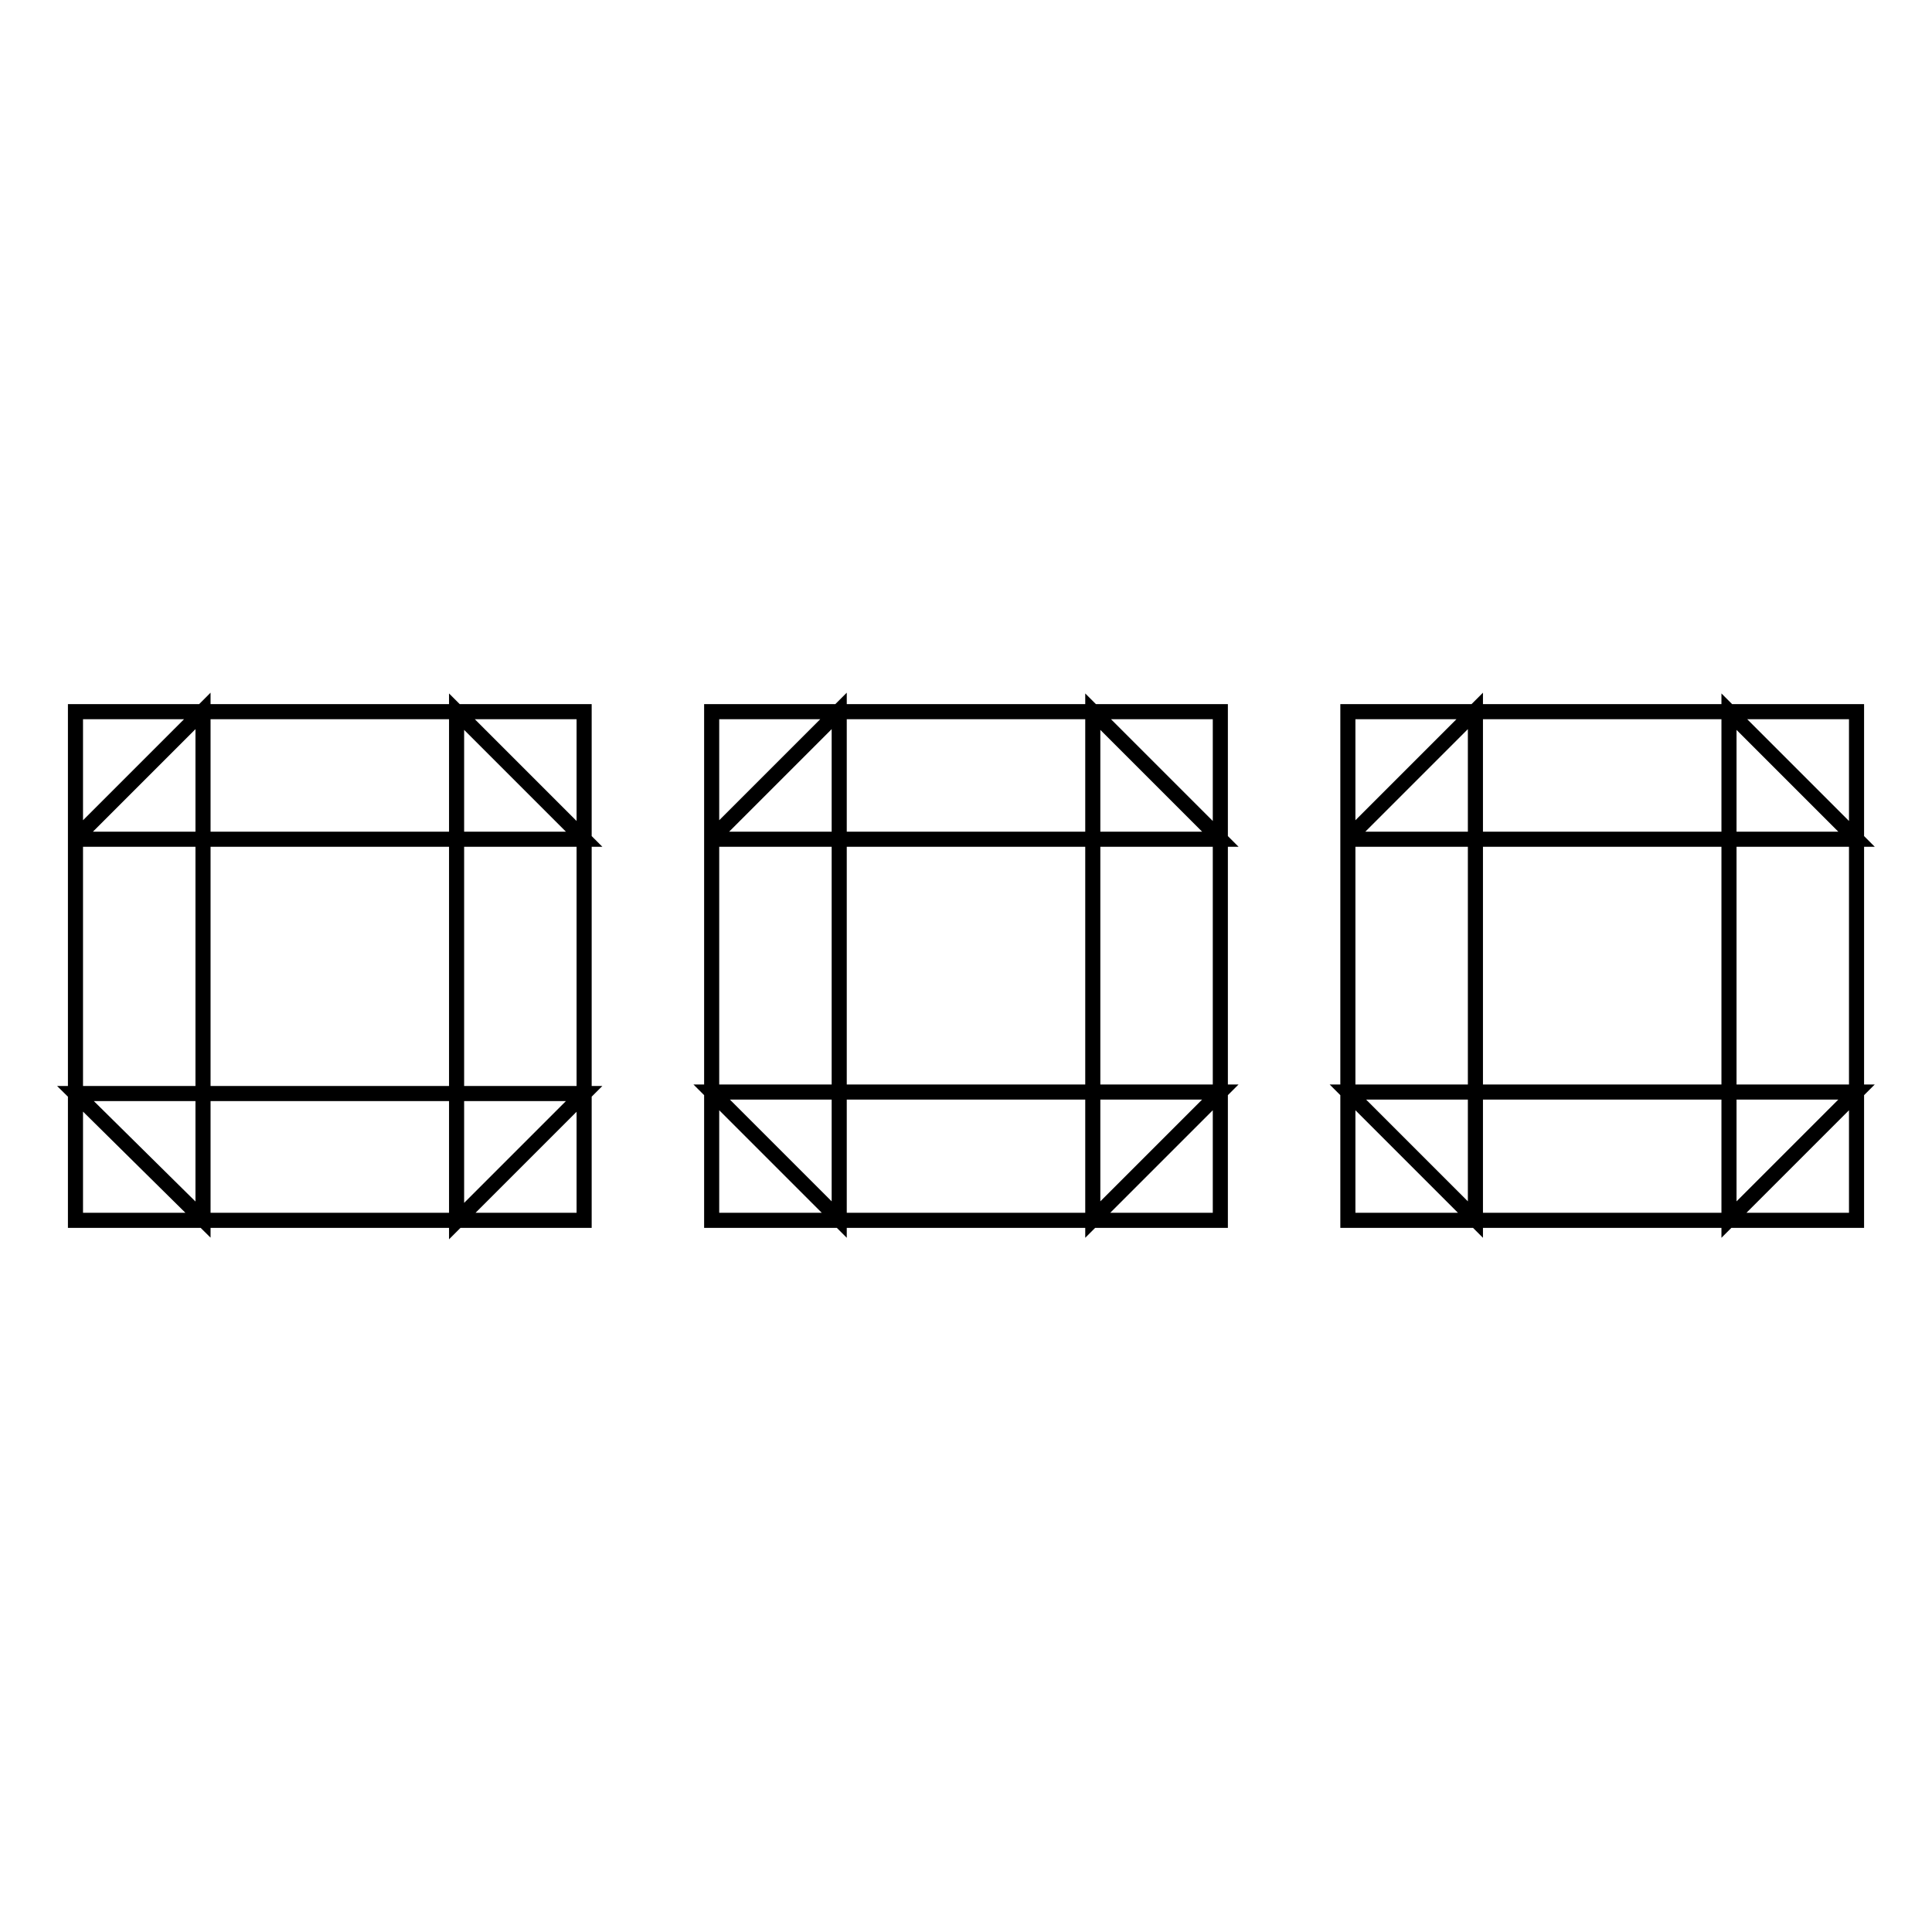 <?xml version="1.0" encoding="utf-8"?>
<!-- Svg Vector Icons : http://www.onlinewebfonts.com/icon -->
<!DOCTYPE svg PUBLIC "-//W3C//DTD SVG 1.1//EN" "http://www.w3.org/Graphics/SVG/1.1/DTD/svg11.dtd">
<svg version="1.1" xmlns="http://www.w3.org/2000/svg" xmlns:xlink="http://www.w3.org/1999/xlink" x="0px" y="0px" viewBox="0 0 256 256" enable-background="new 0 0 256 256" xml:space="preserve">
<g> <path stroke-width="2" fill-opacity="0" stroke="#000000"  d="M10,111.1l16.9-16.9v67.4L10,144.9h67.4l-16.9,16.9V94.3l16.9,16.9H10z M77.4,94.3v67.4H10V94.3H77.4z  M94.3,111.1l16.9-16.9v67.4l-16.9-16.9h67.4l-16.9,16.9V94.3l16.9,16.9H94.3z M161.7,94.3v67.4H94.3V94.3H161.7z M178.6,111.1 l16.9-16.9v67.4l-16.9-16.9H246l-16.9,16.9V94.3l16.9,16.9H178.6z M246,94.3v67.4h-67.4V94.3H246z"/></g>
</svg>